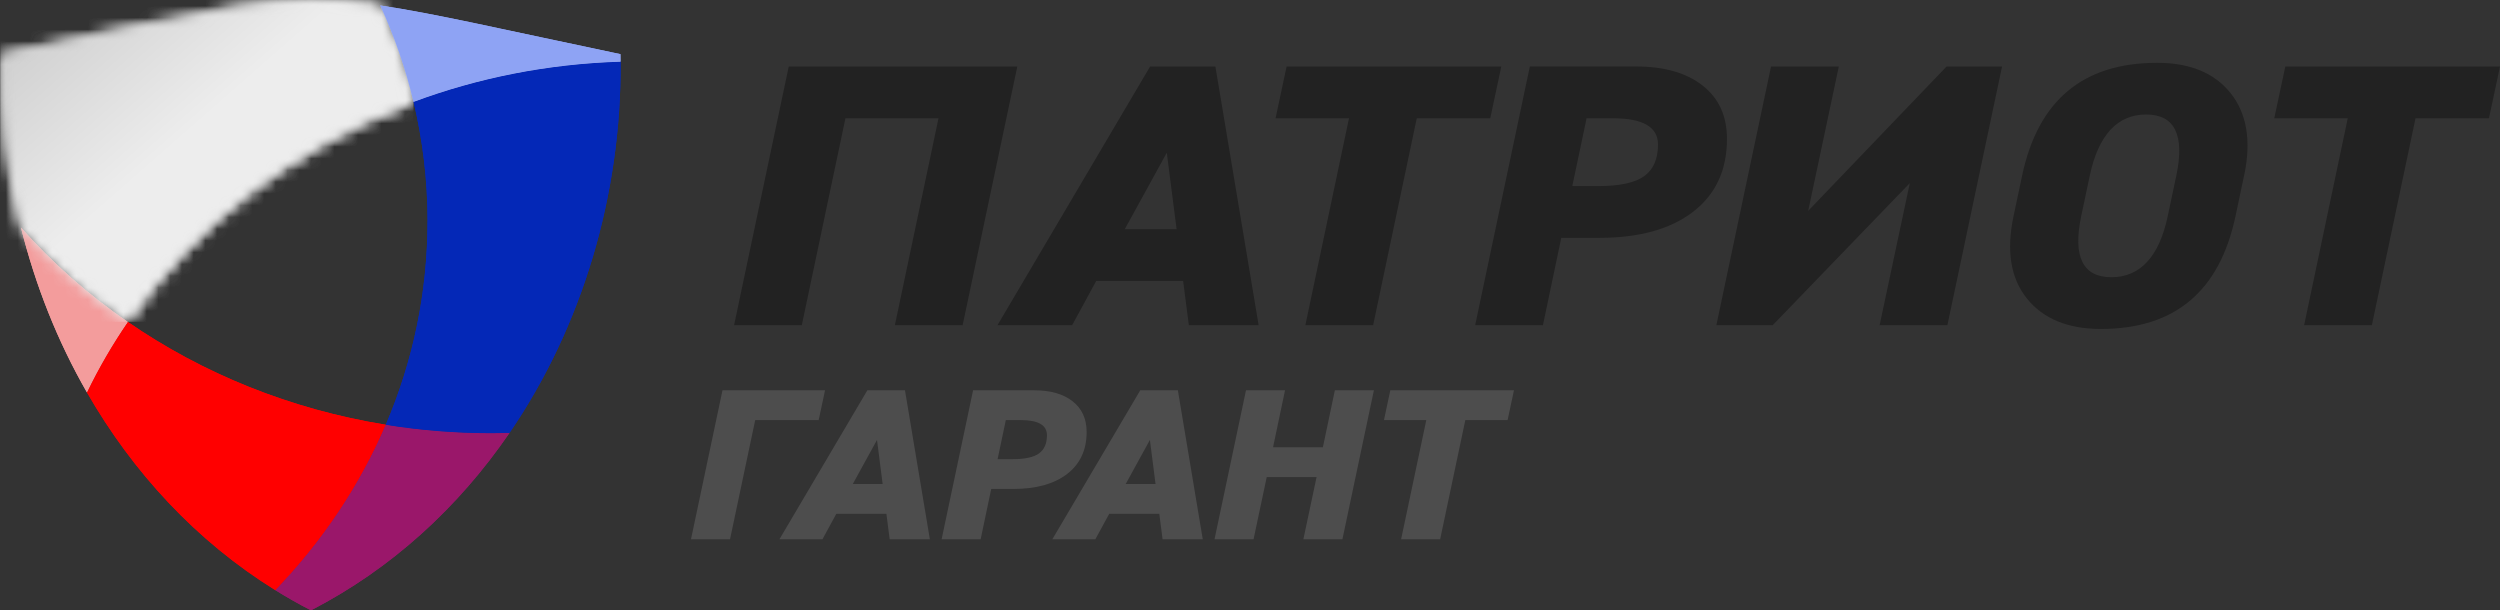<?xml version="1.0" encoding="UTF-8"?> <svg xmlns="http://www.w3.org/2000/svg" width="213" height="52" viewBox="0 0 213 52" fill="none"><rect x="0" y="0" width="213" height="52" fill="#333333" stroke="none"/> <path fill-rule="evenodd" clip-rule="evenodd" d="M7.405 33.428C11.319 40.246 16.73 46.112 23.463 50.284C27.436 46.162 30.64 41.403 32.87 36.189C24.726 34.875 17.241 31.809 10.89 27.426C9.58 29.338 8.414 31.344 7.409 33.424" fill="#FF0000"></path> <path fill-rule="evenodd" clip-rule="evenodd" d="M32.87 36.19C30.64 41.4 27.435 46.163 23.463 50.285C24.445 50.894 25.455 51.467 26.492 52C33.408 48.437 39.1 43.173 43.408 36.884C42.893 36.898 42.379 36.906 41.86 36.906C38.796 36.906 35.79 36.659 32.87 36.19Z" fill="#9A176A"></path> <path fill-rule="evenodd" clip-rule="evenodd" d="M36.426 18.86C36.426 24.976 35.166 30.821 32.87 36.189C35.79 36.662 38.792 36.905 41.86 36.905C42.379 36.905 42.893 36.898 43.408 36.884C49.634 27.791 52.956 16.564 52.874 5.255C46.652 5.445 40.71 6.644 35.237 8.682C36.016 11.959 36.43 15.364 36.43 18.86" fill="#0428B7"></path> <path fill-rule="evenodd" clip-rule="evenodd" d="M1.787 19.383C3.015 24.325 4.902 29.07 7.405 33.428C8.41 31.344 9.576 29.342 10.886 27.43C7.506 25.098 4.45 22.395 1.787 19.386" fill="#F39C9C"></path> <mask id="mask0_221_2592" style="mask-type:luminance" maskUnits="userSpaceOnUse" x="0" y="0" width="36" height="28"> <path d="M0.117 4.618C0.024 9.606 0.593 14.588 1.786 19.383C4.449 22.391 7.505 25.095 10.885 27.426C16.624 19.053 25.131 12.443 35.232 8.682C34.553 5.839 33.602 3.092 32.398 0.467C23.505 -0.833 19.75 0.589 0.117 4.618Z" fill="white"></path> </mask> <g mask="url(#mask0_221_2592)"> <path d="M35.232 -0.833L0.024 -0.833L0.024 27.426L35.232 27.426L35.232 -0.833Z" fill="url(#paint0_linear_221_2592)"></path> </g> <path fill-rule="evenodd" clip-rule="evenodd" d="M32.398 0.467C33.602 3.092 34.558 5.839 35.232 8.682C40.706 6.644 46.651 5.445 52.869 5.255C52.869 5.04 52.865 4.829 52.861 4.614C42.827 2.508 36.94 1.133 32.398 0.467Z" fill="#8EA3F4"></path> <path fill-rule="evenodd" clip-rule="evenodd" d="M7.405 33.428C11.319 40.246 16.73 46.112 23.463 50.284C27.436 46.162 30.64 41.403 32.87 36.189C24.726 34.875 17.241 31.809 10.89 27.426C9.58 29.338 8.414 31.344 7.409 33.424" fill="#FF0000"></path> <path fill-rule="evenodd" clip-rule="evenodd" d="M32.87 36.19C30.64 41.4 27.435 46.163 23.463 50.285C24.445 50.894 25.455 51.467 26.492 52C33.408 48.437 39.1 43.173 43.408 36.884C42.893 36.898 42.379 36.906 41.86 36.906C38.796 36.906 35.79 36.659 32.87 36.19Z" fill="#9A176A"></path> <path fill-rule="evenodd" clip-rule="evenodd" d="M36.426 18.86C36.426 24.976 35.166 30.821 32.87 36.189C35.79 36.662 38.792 36.905 41.86 36.905C42.379 36.905 42.893 36.898 43.408 36.884C49.634 27.791 52.956 16.564 52.874 5.255C46.652 5.445 40.71 6.644 35.237 8.682C36.016 11.959 36.43 15.364 36.43 18.86" fill="#0428B7"></path> <path fill-rule="evenodd" clip-rule="evenodd" d="M1.787 19.383C3.015 24.325 4.902 29.07 7.405 33.428C8.41 31.344 9.576 29.342 10.886 27.43C7.506 25.098 4.45 22.395 1.787 19.386" fill="#F39C9C"></path> <mask id="mask1_221_2592" style="mask-type:luminance" maskUnits="userSpaceOnUse" x="0" y="0" width="36" height="28"> <path d="M0.117 4.618C0.024 9.606 0.593 14.588 1.786 19.383C4.449 22.391 7.505 25.095 10.885 27.426C16.624 19.053 25.131 12.443 35.232 8.682C34.553 5.839 33.602 3.092 32.398 0.467C23.505 -0.833 19.75 0.589 0.117 4.618Z" fill="white"></path> </mask> <g mask="url(#mask1_221_2592)"> <path d="M35.232 -0.833L0.024 -0.833L0.024 27.426L35.232 27.426L35.232 -0.833Z" fill="url(#paint1_linear_221_2592)"></path> </g> <path fill-rule="evenodd" clip-rule="evenodd" d="M32.398 0.467C33.602 3.092 34.558 5.839 35.232 8.682C40.706 6.644 46.651 5.445 52.869 5.255C52.869 5.04 52.865 4.829 52.861 4.614C42.827 2.508 36.94 1.133 32.398 0.467Z" fill="#8EA3F4"></path> <path d="M193.768 10.075L194.708 5.667L213 5.667L212.06 10.075L205.803 10.075L202.084 27.709L196.31 27.709L200.029 10.075L193.768 10.075ZM178.049 14.963L177.32 18.412C176.587 21.879 177.461 23.619 179.893 23.619C182.326 23.619 183.96 21.882 184.692 18.412L185.422 14.963C186.154 11.493 185.281 9.756 182.848 9.756C180.416 9.756 178.782 11.493 178.049 14.963ZM191.195 14.963L190.466 18.412C189.11 24.819 185.297 28.027 178.993 28.027C176.209 28.027 174.1 27.175 172.701 25.442C171.297 23.705 170.931 21.352 171.554 18.416L172.283 14.967C173.64 8.56 177.465 5.352 183.792 5.352C186.618 5.352 188.685 6.229 190.053 7.941C191.421 9.66 191.831 11.987 191.199 14.967L191.195 14.963ZM146.233 27.709L150.892 5.667L156.666 5.667L154.058 17.964L165.847 5.667L170.576 5.667L165.917 27.709L160.143 27.709L162.716 15.601L151.032 27.709L146.233 27.709ZM135.177 10.075L133.96 15.855L136.186 15.855C137.995 15.855 139.294 15.572 140.081 15.01C140.869 14.444 141.262 13.545 141.262 12.31C141.262 10.82 139.976 10.075 137.403 10.075L135.177 10.075ZM136.288 20.264L133.021 20.264L131.458 27.705L125.684 27.705L130.343 5.663L139.383 5.663C141.793 5.663 143.691 6.207 145.067 7.293C146.448 8.378 147.138 9.889 147.138 11.83C147.138 14.491 146.175 16.564 144.253 18.043C142.327 19.522 139.672 20.264 136.288 20.264ZM108.678 10.075L109.618 5.667L127.91 5.667L126.97 10.075L120.709 10.075L116.99 27.709L111.216 27.709L114.935 10.075L108.674 10.075L108.678 10.075ZM100.246 19.529L99.411 13.012L95.829 19.529L100.246 19.529ZM93.396 23.938L91.345 27.709L84.983 27.709L97.988 5.667L103.552 5.667L107.236 27.709L101.29 27.709L100.803 23.938L93.396 23.938ZM62.542 27.709L67.201 5.667L86.675 5.667L82.016 27.709L76.242 27.709L79.961 10.075L72.032 10.075L68.312 27.709L62.539 27.709L62.542 27.709Z" fill="#222222"></path> <path d="M117.913 35.792L118.455 33.253L128.989 33.253L128.447 35.792L124.845 35.792L122.701 45.944L119.375 45.944L121.52 35.792L117.917 35.792L117.913 35.792ZM106.159 33.253L109.485 33.253L108.463 38.109L112.709 38.109L113.73 33.253L117.056 33.253L114.374 45.944L111.048 45.944L112.171 40.648L107.925 40.648L106.803 45.944L103.477 45.944L106.159 33.253ZM98.452 41.235L97.972 37.482L95.91 41.235L98.452 41.235ZM94.507 43.774L93.325 45.944L89.66 45.944L97.15 33.253L100.354 33.253L102.475 45.944L99.052 45.944L98.772 43.774L94.507 43.774ZM85.696 35.792L84.994 39.122L86.277 39.122C87.317 39.122 88.066 38.961 88.518 38.635C88.971 38.309 89.201 37.794 89.201 37.081C89.201 36.222 88.46 35.792 86.978 35.792L85.696 35.792ZM86.335 41.658L84.452 41.658L83.552 45.944L80.226 45.944L82.908 33.253L88.113 33.253C89.501 33.253 90.592 33.565 91.388 34.191C92.183 34.818 92.581 35.688 92.581 36.802C92.581 38.335 92.027 39.527 90.92 40.379C89.813 41.232 88.284 41.658 86.335 41.658ZM75.201 41.235L74.721 37.482L72.659 41.235L75.201 41.235ZM71.255 43.774L70.074 45.944L66.409 45.944L73.899 33.253L77.103 33.253L79.224 45.944L75.801 45.944L75.52 43.774L71.255 43.774ZM61.564 33.253L70.293 33.253L69.751 35.792L64.343 35.792L62.199 45.944L58.873 45.944L61.556 33.253L61.564 33.253Z" fill="#4D4D4D"></path> <defs> <linearGradient id="paint0_linear_221_2592" x1="15.821" y1="11.558" x2="4.357" y2="-1.502" gradientUnits="userSpaceOnUse"> <stop stop-color="#EDEDED"></stop> <stop offset="1" stop-color="#CCCCCC"></stop> </linearGradient> <linearGradient id="paint1_linear_221_2592" x1="15.821" y1="11.558" x2="4.357" y2="-1.502" gradientUnits="userSpaceOnUse"> <stop stop-color="#EDEDED"></stop> <stop offset="1" stop-color="#CCCCCC"></stop> </linearGradient> </defs> </svg> 
